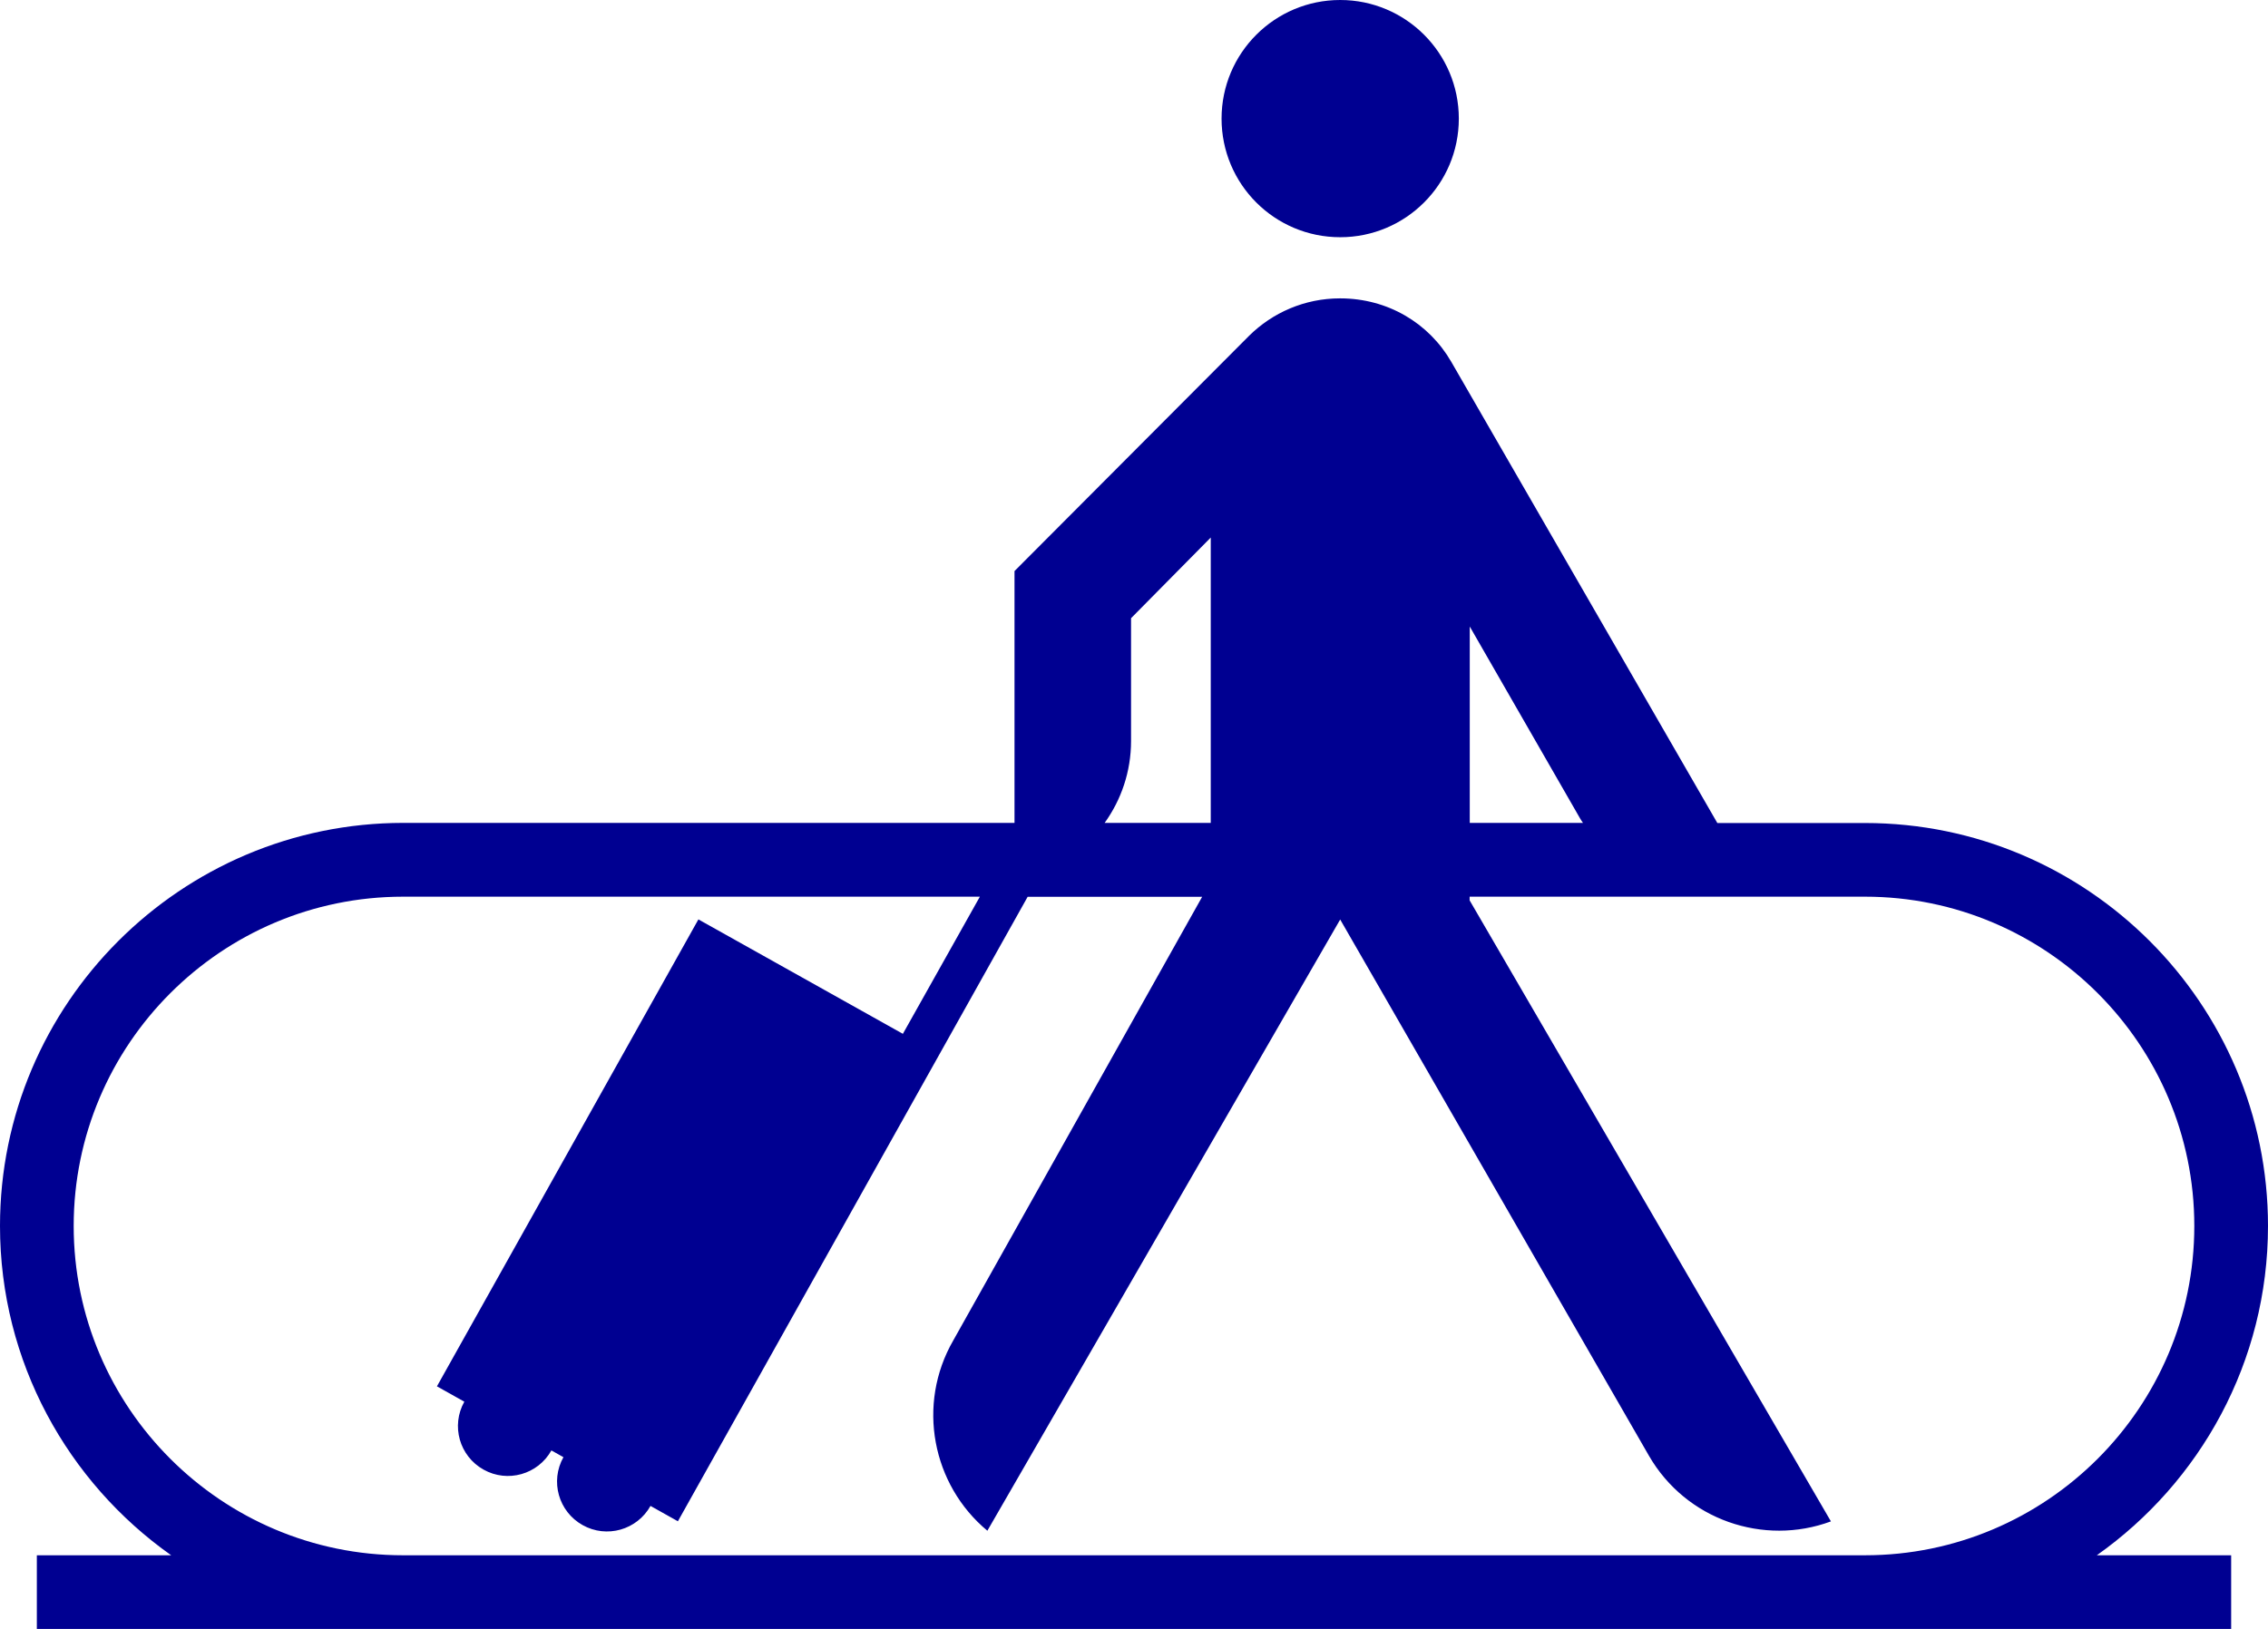 <?xml version="1.0" encoding="UTF-8"?><svg id="uuid-a7f2f432-6c06-4393-8ed8-7135ab4b8a5a" xmlns="http://www.w3.org/2000/svg" viewBox="0 0 184.68 132.67"><defs><style>.uuid-ec40d57a-71fa-4ac3-a7f6-67d03e82cf6d{fill:#000091;}</style></defs><g id="uuid-f0c466d0-031a-4b88-bf65-25c61db71dab"><g id="uuid-fd75d9f1-4556-420a-8b0c-9bd7b13db3c0"><path class="uuid-ec40d57a-71fa-4ac3-a7f6-67d03e82cf6d" d="m109.13,19.32c5.33,0,9.66-4.32,9.66-9.66S114.46,0,109.13,0s-9.66,4.32-9.66,9.66,4.32,9.66,9.66,9.66Z"/><path class="uuid-ec40d57a-71fa-4ac3-a7f6-67d03e82cf6d" d="m184.68,99.85c0-18.1-14.72-32.82-32.82-32.82h-12.02l-21.67-37.57c-1.82-3.14-5.16-5.16-9.05-5.16-2.89,0-5.51,1.17-7.41,3.05l-19.1,19.16v20.51s-49.78,0-49.78,0C14.72,67.03,0,81.75,0,99.85c0,11.07,5.52,20.87,13.94,26.82H3v6h178.68v-6h-10.94c8.42-5.95,13.94-15.75,13.94-26.82Zm-65.01-48.84l8.99,15.64c.07.13.16.25.24.37h-9.22v-16.01Zm-27.57,9.35v-10.01s6.49-6.57,6.49-6.57v23.24s-8.64,0-8.64,0c1.35-1.88,2.15-4.18,2.15-6.67Zm-59.28,66.31c-14.79,0-26.82-12.03-26.82-26.82s12.03-26.82,26.82-26.82h46.97l-6.27,11.17-16.65-9.32-21.29,38.03,2.23,1.25c-1.1,1.96-.4,4.43,1.56,5.53,1.96,1.1,4.43.4,5.53-1.56l.98.55c-1.1,1.96-.4,4.43,1.56,5.53,1.96,1.1,4.43.4,5.53-1.56l2.23,1.25,28.48-50.86h14.21l-20.26,36.12c-3.02,5.23-1.72,11.78,2.77,15.51l28.73-49.78,25.14,43.67c3.02,5.23,9.34,7.38,14.82,5.35l-29.42-50.58v-.3h32.19c14.79,0,26.82,12.03,26.82,26.82s-12.03,26.82-26.82,26.82H32.82Z"/></g></g></svg>